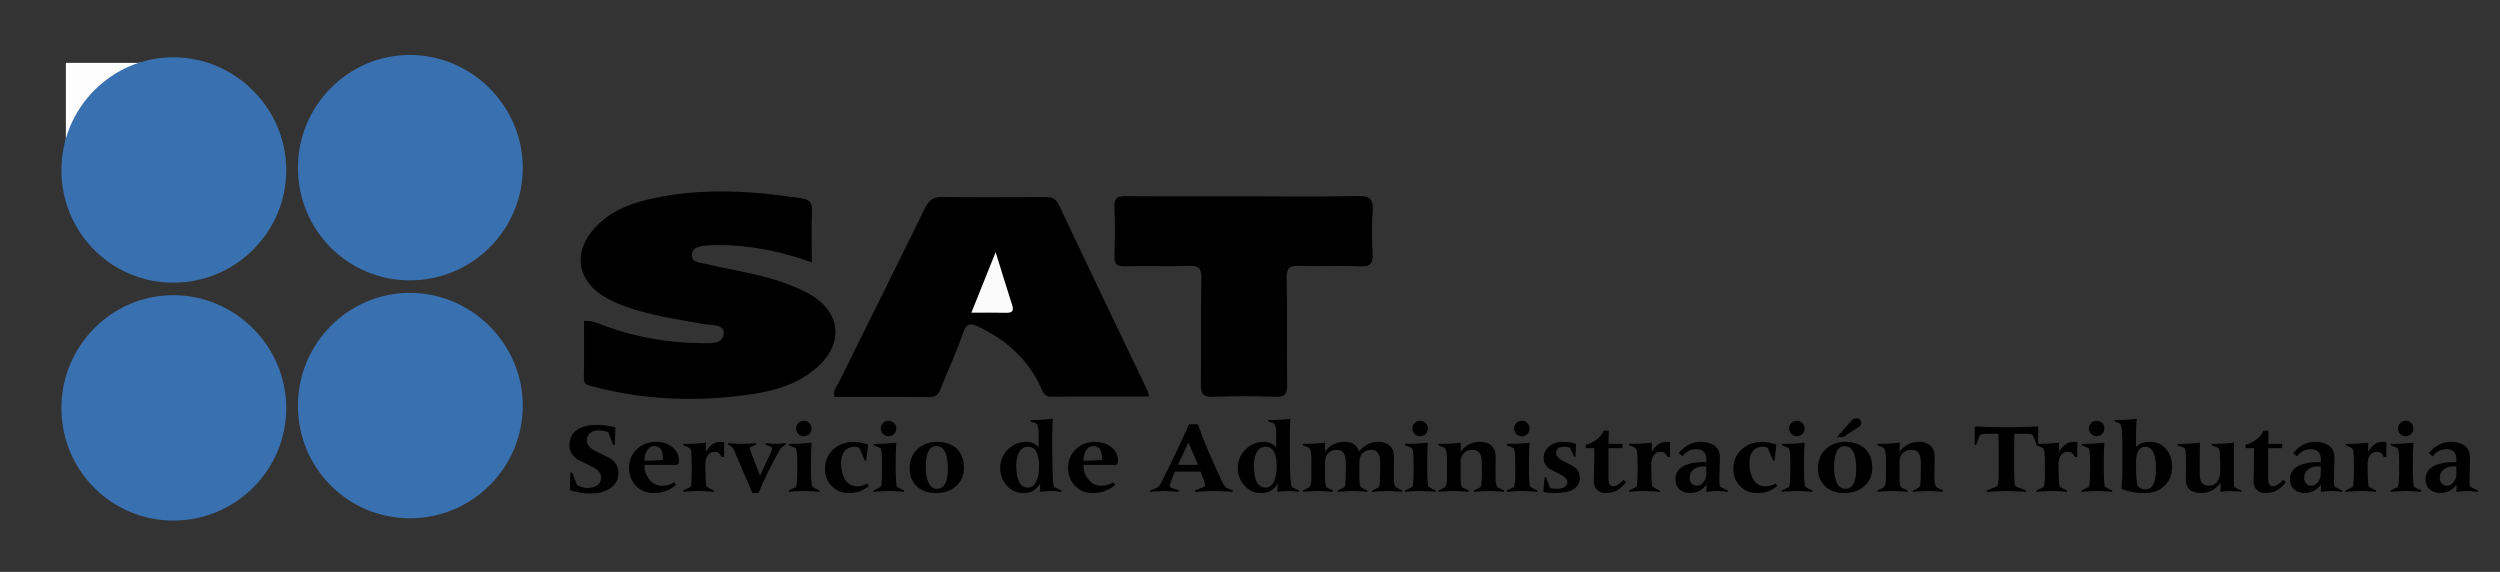 <?xml version="1.0" encoding="iso-8859-1"?>
<!-- Generator: Adobe Illustrator 16.0.3, SVG Export Plug-In . SVG Version: 6.00 Build 0)  -->
<!DOCTYPE svg PUBLIC "-//W3C//DTD SVG 1.1//EN" "http://www.w3.org/Graphics/SVG/1.1/DTD/svg11.dtd">
<svg version="1.1" id="Capa_1" xmlns="http://www.w3.org/2000/svg" xmlns:xlink="http://www.w3.org/1999/xlink" x="0px" y="0px"
	 width="835px" height="191px" viewBox="0 0 835 191" style="enable-background:new 0 0 835 191;" xml:space="preserve">
<rect x="0" y="0" width="835" height="191" fill="#333333" stroke="none"/>
<g>
	<g>
		<path style="fill-rule:evenodd;clip-rule:evenodd;fill:#FDFDFE;" d="M51,21c-3.466,1.445-7.085,2.607-10.367,4.391
			c-8.072,4.388-13.642,11.023-16.773,19.712C23.38,46.435,23.562,48.16,22,49c0-9.333,0-18.667,0-28C31.667,21,41.333,21,51,21z"/>
		<path style="fill-rule:evenodd;clip-rule:evenodd;" d="M271.13,87.632c-10.623-3.838-20.866-5.799-31.458-5.764
			c-1,0.004-2.008-0.042-2.997,0.073c-2.295,0.265-5.34,0.292-5.59,3.042c-0.251,2.757,2.823,2.715,4.837,3.201
			c8.244,1.994,16.699,3.121,24.755,5.867c3.135,1.068,6.271,2.282,9.172,3.862c11.322,6.168,12.309,17.192,2.305,25.442
			c-6.113,5.041-13.541,7.2-21.133,8.317c-17.801,2.619-35.514,2.065-53.008-2.591c-1.735-0.462-3.063-0.544-3.006-2.922
			c0.153-6.299,0.052-12.604,0.052-18.925c2.973-0.308,5.19,0.98,7.509,1.815c10.123,3.647,20.599,5.444,31.316,5.546
			c2.921,0.027,7.615,0.617,7.855-3.214c0.206-3.273-4.427-2.706-6.985-3.178c-8.51-1.567-17.094-2.755-25.303-5.63
			c-2.191-0.768-4.354-1.688-6.4-2.779c-10.662-5.686-12.138-15.996-3.492-24.614c5.28-5.261,12.067-7.579,19.137-9.058
			c16.394-3.43,32.803-2.379,49.195,0.151c2.258,0.349,3.423,1.224,3.312,3.884C270.965,75.803,271.13,81.462,271.13,87.632z"/>
		<path style="fill-rule:evenodd;clip-rule:evenodd;" d="M383.772,132.453c-11.006,0-21.795-0.065-32.582,0.049
			c-2.546,0.027-2.882-1.741-3.645-3.36c-4.384-9.307-11.574-15.675-20.766-20.036c-2.544-1.207-3.898-1.322-5.019,1.883
			c-2.192,6.271-4.975,12.336-7.438,18.516c-0.715,1.793-1.352,3.162-3.776,3.134c-10.638-0.123-21.279-0.053-31.872-0.053
			c-0.498-2.125,0.68-3.252,1.297-4.502c9.658-19.54,19.427-39.025,28.982-58.615c1.379-2.828,2.974-3.748,6.055-3.696
			c11.329,0.189,22.663,0.116,33.995,0.039c2.188-0.015,3.601,0.394,4.661,2.639c9.806,20.753,19.748,41.441,29.638,62.154
			C383.504,131.02,383.541,131.514,383.772,132.453z"/>
		<path style="fill-rule:evenodd;clip-rule:evenodd;" d="M415.45,65.566c12.659,0,25.324,0.208,37.976-0.115
			c4.341-0.11,5.366,1.271,5.057,5.299c-0.357,4.637-0.268,9.332-0.018,13.982c0.172,3.187-0.648,4.37-4.081,4.225
			c-6.817-0.289-13.661,0.08-20.482-0.158c-3.199-0.112-4.213,0.714-4.152,4.059c0.217,11.823-0.027,23.654,0.158,35.478
			c0.052,3.248-0.761,4.34-4.146,4.202c-6.818-0.275-13.662-0.259-20.482-0.003c-3.307,0.124-4.246-0.845-4.189-4.165
			c0.201-11.823-0.044-23.654,0.16-35.478c0.057-3.281-0.849-4.211-4.112-4.097c-7.154,0.25-14.325-0.021-21.484,0.13
			c-2.569,0.054-3.526-0.645-3.433-3.342c0.192-5.49,0.215-10.998-0.005-16.486c-0.119-2.974,1.03-3.607,3.757-3.583
			C389.131,65.631,402.291,65.566,415.45,65.566z"/>
		<path style="fill-rule:evenodd;clip-rule:evenodd;fill:#2D6BAD;" d="M171.947,143.982c-1.258-1.205-1.196-2.555-0.243-4.676
			c0.175,1.742,0.283,2.818,0.392,3.896C172.223,143.496,172.174,143.756,171.947,143.982z"/>
		<path style="fill-rule:evenodd;clip-rule:evenodd;fill:#2B6BAC;" d="M172.093,128.806c-0.112,1.072-0.224,2.146-0.404,3.864
			c-0.934-2.101-1.001-3.449,0.26-4.649C172.172,128.25,172.22,128.512,172.093,128.806z"/>
		<path style="fill-rule:evenodd;clip-rule:evenodd;fill:#FBFBFB;" d="M324.433,104.442c2.719-6.779,5.219-13.016,8.108-20.222
			c2.028,6.508,3.732,12.101,5.524,17.664c0.667,2.07-0.077,2.64-2.08,2.585C332.364,104.372,328.738,104.442,324.433,104.442z"/>
	</g>
	<path style="fill:#3970AF;" d="M99.511,56.071c-0.015-20.77,16.762-37.704,37.364-37.716c20.575-0.012,37.604,16.905,37.734,37.484
		c0.132,20.786-16.842,37.814-37.688,37.805C116.181,93.636,99.525,76.908,99.511,56.071z"/>
	<path style="fill:#3970AF;" d="M99.511,135.535c-0.015-20.77,16.762-37.705,37.364-37.717
		c20.575-0.012,37.604,16.905,37.734,37.484c0.132,20.787-16.842,37.814-37.688,37.805C116.181,173.1,99.525,156.371,99.511,135.535
		z"/>
	<path style="fill:#3970AF;" d="M20.511,56.84c-0.015-20.77,16.762-37.704,37.364-37.716c20.575-0.012,37.604,16.905,37.734,37.484
		c0.132,20.786-16.842,37.814-37.688,37.805C37.181,94.404,20.525,77.676,20.511,56.84z"/>
	<path style="fill:#3970AF;" d="M20.511,136.304c-0.015-20.77,16.762-37.705,37.364-37.717
		c20.575-0.012,37.604,16.905,37.734,37.484c0.132,20.787-16.842,37.814-37.688,37.805C37.181,173.868,20.525,157.14,20.511,136.304
		z"/>
</g>
<g>
	<path d="M205.546,142.75l-0.204,5.848h-0.578l-1.462-3.978c-0.068-0.204-0.442-0.402-1.122-0.595
		c-0.68-0.192-1.406-0.289-2.176-0.289c-1.134,0-2.063,0.271-2.788,0.815c-0.816,0.59-1.224,1.429-1.224,2.517
		c0,1.405,0.918,2.572,2.754,3.502c1.677,0.839,3.366,1.678,5.066,2.516c1.836,1.202,2.754,2.822,2.754,4.862
		c0,2.38-1.077,4.193-3.23,5.439c-1.632,0.952-3.468,1.429-5.508,1.429c-3.015,0-5.508-0.374-7.48-1.122l0.204-5.883h0.578
		l1.428,3.877c0.113,0.34,0.612,0.646,1.496,0.918c0.771,0.249,1.451,0.374,2.04,0.374c1.36,0,2.459-0.283,3.298-0.851
		c0.929-0.634,1.394-1.519,1.394-2.652c0-1.359-0.918-2.516-2.754-3.468c-1.677-0.838-3.366-1.677-5.066-2.516
		c-1.836-1.201-2.754-2.754-2.754-4.658c0-4.624,3.207-6.936,9.622-6.936C201.33,141.9,203.234,142.184,205.546,142.75z"/>
	<path d="M225.198,161.076l0.578,0.918c-2.108,1.791-4.59,2.686-7.446,2.686c-2.403,0-4.375-0.804-5.916-2.414
		c-1.542-1.608-2.312-3.615-2.312-6.018c0-2.516,0.867-4.59,2.601-6.222c1.734-1.633,3.871-2.448,6.409-2.448
		c2.063,0,3.819,0.544,5.27,1.632c1.609,1.202,2.414,2.811,2.414,4.828c0,0.68-0.25,1.088-0.748,1.224
		c-0.091,0.023-0.669,0.034-1.734,0.034h-9.044v0.612c0,1.45,0.51,2.822,1.53,4.114c1.178,1.474,2.618,2.21,4.318,2.21
		C222.682,162.232,224.042,161.847,225.198,161.076z M218.534,149.006c-1.065,0-1.904,0.533-2.516,1.598
		c-0.499,0.885-0.748,1.904-0.748,3.061v0.204h1.428c0.793,0,1.7-0.034,2.72-0.103c1.224-0.09,1.892-0.136,2.006-0.136v-0.544
		C221.424,150.366,220.46,149.006,218.534,149.006z"/>
	<path d="M241.858,147.714v4.896h-0.884c-0.408-1.134-1.156-1.7-2.244-1.7c-0.975,0-1.74,0.368-2.295,1.104
		c-0.556,0.737-0.833,1.763-0.833,3.077c0,4.76,0.158,7.254,0.476,7.48c0.68,0.476,1.462,0.884,2.346,1.224v0.477
		c-2.086-0.183-3.831-0.272-5.236-0.272c-1.224,0-2.878,0.09-4.964,0.272v-0.477l2.278-1.088c0.362-0.182,0.544-1.927,0.544-5.236
		c0-3.604-0.057-5.813-0.17-6.63c-0.113-0.725-0.408-1.189-0.884-1.394l-1.768-0.714v-0.477c2.629,0,4.726-0.09,6.29-0.271
		c0.771-0.091,1.201-0.137,1.292-0.137l-0.068,2.958h0.068c1.337-2.152,2.901-3.229,4.692-3.229
		C241.11,147.578,241.563,147.624,241.858,147.714z"/>
	<path d="M255.695,148.462v-0.476c1.677,0.182,2.935,0.271,3.774,0.271c0.68,0,1.7-0.09,3.06-0.271v0.476l-0.782,0.477
		c-0.59,0.362-1.043,0.827-1.36,1.394c-3.015,5.327-5.361,10.109-7.038,14.348h-2.04c-0.204-0.521-2.233-5.247-6.086-14.178
		c-0.295-0.68-0.624-1.133-0.986-1.36l-1.054-0.68v-0.476c2.176,0.182,3.819,0.271,4.93,0.271c0.997,0,2.493-0.09,4.488-0.271v0.476
		l-1.7,0.714c-0.318,0.136-0.476,0.329-0.476,0.578c0,0.227,0.09,0.567,0.272,1.021l3.162,8.058l3.366-7.174
		c0.453-0.975,0.68-1.575,0.68-1.802c0-0.295-0.215-0.533-0.646-0.715L255.695,148.462z"/>
	<path d="M263.48,148.734v-0.477c2.629,0,4.726-0.09,6.29-0.271c0.771-0.091,1.201-0.137,1.292-0.137
		c-0.136,2.04-0.204,4.432-0.204,7.175c0,4.806,0.158,7.321,0.476,7.548c0.68,0.476,1.462,0.884,2.346,1.224v0.477
		c-2.086-0.183-3.831-0.272-5.236-0.272c-1.224,0-2.878,0.09-4.964,0.272v-0.477l2.278-1.088c0.362-0.182,0.544-1.927,0.544-5.236
		c0-2.833,0-4.182,0-4.046c-0.068-2.402-0.272-3.672-0.612-3.808L263.48,148.734z M265.895,143.124c0-0.726,0.255-1.337,0.765-1.836
		c0.51-0.498,1.116-0.748,1.819-0.748c0.725,0,1.337,0.25,1.836,0.748c0.499,0.499,0.748,1.11,0.748,1.836
		c0,0.703-0.25,1.309-0.748,1.819c-0.499,0.51-1.111,0.765-1.836,0.765c-0.703,0-1.309-0.255-1.819-0.765
		C266.149,144.433,265.895,143.827,265.895,143.124z"/>
	<path d="M289.932,148.462l-0.612,5.372h-0.476l-1.7-3.978c-0.182-0.431-0.748-0.646-1.7-0.646c-1.496,0-2.641,0.521-3.434,1.564
		c-0.726,0.93-1.088,2.164-1.088,3.706c0,2.131,0.374,3.898,1.122,5.304c0.929,1.768,2.38,2.651,4.352,2.651
		c0.929,0,2.028-0.306,3.298-0.918l0.51,0.851c-1.247,0.884-2.278,1.474-3.094,1.768c-0.975,0.362-2.21,0.544-3.706,0.544
		c-2.222,0-4.086-0.77-5.593-2.312c-1.508-1.541-2.261-3.435-2.261-5.678c0-2.721,0.952-4.941,2.856-6.664
		c1.836-1.633,4.136-2.448,6.902-2.448C286.396,147.578,287.938,147.873,289.932,148.462z"/>
	<path d="M291.768,148.734v-0.477c2.629,0,4.726-0.09,6.29-0.271c0.771-0.091,1.201-0.137,1.292-0.137
		c-0.136,2.04-0.204,4.432-0.204,7.175c0,4.806,0.158,7.321,0.476,7.548c0.68,0.476,1.462,0.884,2.346,1.224v0.477
		c-2.086-0.183-3.831-0.272-5.236-0.272c-1.224,0-2.878,0.09-4.964,0.272v-0.477l2.278-1.088c0.362-0.182,0.544-1.927,0.544-5.236
		c0-2.833,0-4.182,0-4.046c-0.068-2.402-0.272-3.672-0.612-3.808L291.768,148.734z M294.182,143.124
		c0-0.726,0.255-1.337,0.765-1.836c0.51-0.498,1.116-0.748,1.819-0.748c0.725,0,1.337,0.25,1.836,0.748
		c0.499,0.499,0.748,1.11,0.748,1.836c0,0.703-0.25,1.309-0.748,1.819c-0.499,0.51-1.111,0.765-1.836,0.765
		c-0.703,0-1.309-0.255-1.819-0.765C294.437,144.433,294.182,143.827,294.182,143.124z"/>
	<path d="M313.018,147.578c2.72,0,4.884,0.748,6.494,2.244c1.632,1.563,2.448,3.706,2.448,6.426c0,2.539-0.907,4.602-2.72,6.188
		c-1.746,1.496-3.922,2.244-6.528,2.244c-2.675,0-4.806-0.714-6.392-2.142c-1.655-1.496-2.482-3.559-2.482-6.188
		c0-2.629,0.872-4.748,2.618-6.357C308.201,148.383,310.388,147.578,313.018,147.578z M312.712,149.006
		c-2.335,0-3.502,2.357-3.502,7.072c0,1.723,0.215,3.208,0.646,4.454c0.634,1.813,1.654,2.72,3.06,2.72
		c2.448,0,3.672-2.232,3.672-6.698C316.588,151.522,315.296,149.006,312.712,149.006z"/>
	<path d="M351.438,145.64v2.992c0,5.463,0.102,9.565,0.306,12.309c0.09,1.088,0.283,1.699,0.578,1.836l2.176,1.02v0.477
		c-1.496-0.183-2.664-0.272-3.502-0.272c-0.68,0-1.904,0.09-3.672,0.272l0.102-2.721h-0.068c-1.179,2.086-3.038,3.128-5.576,3.128
		c-2.199,0-4.046-0.85-5.542-2.55c-1.451-1.632-2.176-3.559-2.176-5.78c0-2.425,0.85-4.493,2.55-6.205
		c1.7-1.711,3.774-2.566,6.222-2.566c1.632,0,2.98,0.612,4.046,1.836v-1.904c0-2.47,0.011-3.569,0.034-3.298
		c-0.091-1.7-0.42-2.652-0.986-2.855l-1.7-0.612v-0.477h0.952c1.156,0,2.29-0.033,3.4-0.102c0.77-0.045,1.518-0.113,2.244-0.204
		c0.612-0.068,0.896-0.102,0.85-0.102C351.517,140.812,351.438,142.739,351.438,145.64z M347.051,155.84
		c0-4.42-1.213-6.63-3.638-6.63c-1.474,0-2.55,0.737-3.23,2.21c-0.499,1.088-0.748,2.471-0.748,4.148
		c0,4.851,1.303,7.275,3.91,7.275c1.405,0,2.425-0.872,3.06-2.618C346.835,159.024,347.051,157.563,347.051,155.84z"/>
	<path d="M371.837,161.076l0.578,0.918c-2.108,1.791-4.59,2.686-7.446,2.686c-2.403,0-4.375-0.804-5.916-2.414
		c-1.542-1.608-2.312-3.615-2.312-6.018c0-2.516,0.867-4.59,2.601-6.222c1.734-1.633,3.871-2.448,6.409-2.448
		c2.063,0,3.819,0.544,5.27,1.632c1.609,1.202,2.414,2.811,2.414,4.828c0,0.68-0.25,1.088-0.748,1.224
		c-0.091,0.023-0.669,0.034-1.734,0.034h-9.044v0.612c0,1.45,0.51,2.822,1.53,4.114c1.178,1.474,2.618,2.21,4.318,2.21
		C369.321,162.232,370.681,161.847,371.837,161.076z M365.173,149.006c-1.065,0-1.904,0.533-2.516,1.598
		c-0.499,0.885-0.748,1.904-0.748,3.061v0.204h1.428c0.793,0,1.7-0.034,2.72-0.103c1.224-0.09,1.892-0.136,2.006-0.136v-0.544
		C368.063,150.366,367.099,149.006,365.173,149.006z"/>
	<path d="M411.719,163.796v0.477c-2.811-0.183-4.93-0.272-6.357-0.272c-1.383,0-3.457,0.09-6.223,0.272v-0.477l2.822-1.122
		c0.385-0.158,0.578-0.317,0.578-0.476c0-0.249-0.17-0.861-0.51-1.836l-0.986-2.856h-8.636l-0.884,2.176
		c-0.59,1.451-0.885,2.335-0.885,2.652c0,0.25,0.249,0.465,0.748,0.646l2.313,0.815v0.477c-2.176-0.183-3.82-0.272-4.931-0.272
		c-0.997,0-2.539,0.09-4.624,0.272v-0.477l2.21-0.85c0.499-0.182,1.02-0.816,1.564-1.904c3.785-7.502,6.856-13.951,9.214-19.346
		h2.924c2.131,5.894,4.771,12.127,7.922,18.7c0.748,1.541,1.304,2.392,1.666,2.55L411.719,163.796z M400.159,155.262l-3.23-7.479
		l-3.502,7.479H400.159z"/>
	<path d="M430.793,145.64v2.992c0,5.463,0.102,9.565,0.306,12.309c0.091,1.088,0.283,1.699,0.578,1.836l2.176,1.02v0.477
		c-1.496-0.183-2.663-0.272-3.502-0.272c-0.68,0-1.904,0.09-3.672,0.272l0.103-2.721h-0.068c-1.179,2.086-3.038,3.128-5.576,3.128
		c-2.199,0-4.046-0.85-5.542-2.55c-1.451-1.632-2.176-3.559-2.176-5.78c0-2.425,0.85-4.493,2.55-6.205
		c1.7-1.711,3.774-2.566,6.222-2.566c1.633,0,2.98,0.612,4.046,1.836v-1.904c0-2.47,0.012-3.569,0.034-3.298
		c-0.091-1.7-0.419-2.652-0.985-2.855l-1.7-0.612v-0.477h0.952c1.155,0,2.289-0.033,3.399-0.102
		c0.771-0.045,1.519-0.113,2.244-0.204c0.612-0.068,0.896-0.102,0.851-0.102C430.872,140.812,430.793,142.739,430.793,145.64z
		 M426.407,155.84c0-4.42-1.213-6.63-3.639-6.63c-1.474,0-2.55,0.737-3.229,2.21c-0.499,1.088-0.748,2.471-0.748,4.148
		c0,4.851,1.303,7.275,3.91,7.275c1.404,0,2.425-0.872,3.06-2.618C426.191,159.024,426.407,157.563,426.407,155.84z"/>
	<path d="M435.179,164.272v-0.477l1.802-0.85c0.566-0.272,0.906-1.11,1.021-2.517c0-0.067,0-1.054,0-2.958
		c0-3.195,0.011-4.624,0.033-4.283c-0.091-2.244-0.386-3.469-0.884-3.673l-1.972-0.781v-0.477c2.538,0,4.59-0.09,6.153-0.271
		c0.771-0.091,1.201-0.137,1.292-0.137l-0.067,2.958h0.067c0.703-1.02,1.633-1.813,2.788-2.38c1.156-0.566,2.357-0.85,3.604-0.85
		c1.27,0,2.295,0.238,3.077,0.714s1.399,1.314,1.853,2.516c1.745-2.176,3.876-3.252,6.393-3.229c1.632,0,2.912,0.425,3.842,1.274
		c0.929,0.851,1.394,2.058,1.394,3.621c0,0.635,0,1.383,0,2.244c-0.022,0.884-0.034,1.485-0.034,1.802c0,2.607-0.011,3.74-0.033,3.4
		c0.09,1.723,0.419,2.72,0.985,2.992l1.87,0.884v0.477c-2.086-0.183-3.74-0.272-4.964-0.272c-1.11,0-2.8,0.09-5.066,0.272v-0.477
		l1.599-0.748c0.476-0.227,0.748-0.51,0.815-0.85c0.159-0.906,0.238-2.471,0.238-4.692v-3.06c0-2.811-0.997-4.216-2.992-4.216
		c-1.134,0-2.073,0.356-2.821,1.07s-1.122,1.695-1.122,2.941v3.264c0,1.882,0,2.834,0,2.856c0.067,1.474,0.283,2.301,0.646,2.481
		l2.006,0.952v0.477c-2.267-0.183-3.955-0.272-5.065-0.272c-0.93,0-2.528,0.09-4.794,0.272v-0.477l1.598-0.748
		c0.476-0.227,0.748-0.51,0.816-0.85c0.158-0.906,0.237-2.471,0.237-4.692v-3.06c0-2.811-0.997-4.216-2.991-4.216
		c-1.134,0-2.074,0.356-2.822,1.07s-1.122,1.695-1.122,2.941v3.264c0,1.882,0,2.834,0,2.856c0.067,1.474,0.283,2.301,0.646,2.481
		l2.007,0.952v0.477c-2.268-0.183-3.956-0.272-5.066-0.272C438.919,164,437.264,164.09,435.179,164.272z"/>
	<path d="M469.314,148.734v-0.477c2.629,0,4.726-0.09,6.29-0.271c0.771-0.091,1.201-0.137,1.292-0.137
		c-0.136,2.04-0.204,4.432-0.204,7.175c0,4.806,0.158,7.321,0.477,7.548c0.68,0.476,1.462,0.884,2.346,1.224v0.477
		c-2.086-0.183-3.831-0.272-5.236-0.272c-1.224,0-2.879,0.09-4.964,0.272v-0.477l2.278-1.088c0.362-0.182,0.544-1.927,0.544-5.236
		c0-2.833,0-4.182,0-4.046c-0.068-2.402-0.272-3.672-0.612-3.808L469.314,148.734z M471.729,143.124
		c0-0.726,0.255-1.337,0.765-1.836c0.511-0.498,1.116-0.748,1.819-0.748c0.726,0,1.337,0.25,1.836,0.748
		c0.498,0.499,0.748,1.11,0.748,1.836c0,0.703-0.25,1.309-0.748,1.819c-0.499,0.51-1.11,0.765-1.836,0.765
		c-0.703,0-1.309-0.255-1.819-0.765C471.983,144.433,471.729,143.827,471.729,143.124z"/>
	<path d="M480.467,164.272v-0.477l1.802-0.85c0.566-0.272,0.906-1.11,1.021-2.517c0-0.067,0-1.054,0-2.958
		c0-3.195,0.011-4.624,0.033-4.283c-0.091-2.244-0.386-3.469-0.884-3.673l-1.972-0.781v-0.477c2.538,0,4.59-0.09,6.153-0.271
		c0.771-0.091,1.201-0.137,1.292-0.137l-0.067,2.958h0.067c0.703-1.02,1.633-1.813,2.788-2.38c1.156-0.566,2.357-0.85,3.604-0.85
		c1.632,0,2.912,0.42,3.842,1.258c0.93,0.839,1.395,2.052,1.395,3.638c0,0.635,0,1.383,0,2.244
		c-0.023,0.884-0.034,1.485-0.034,1.802c0,2.607-0.012,3.74-0.034,3.4c0.09,1.723,0.419,2.72,0.986,2.992l1.869,0.884v0.477
		c-2.085-0.183-3.739-0.272-4.964-0.272c-1.11,0-2.8,0.09-5.065,0.272v-0.477l1.598-0.748c0.477-0.227,0.748-0.51,0.816-0.85
		c0.158-0.906,0.237-2.471,0.237-4.692v-3.06c0-2.811-1.054-4.216-3.161-4.216c-1.134,0-2.074,0.356-2.822,1.07
		s-1.122,1.695-1.122,2.941v3.264c0,1.882,0,2.834,0,2.856c0.067,1.474,0.283,2.301,0.646,2.481l2.007,0.952v0.477
		c-2.268-0.183-3.956-0.272-5.066-0.272C484.207,164,482.552,164.09,480.467,164.272z"/>
	<path d="M503.28,148.734v-0.477c2.629,0,4.726-0.09,6.29-0.271c0.771-0.091,1.201-0.137,1.292-0.137
		c-0.136,2.04-0.204,4.432-0.204,7.175c0,4.806,0.158,7.321,0.477,7.548c0.68,0.476,1.462,0.884,2.346,1.224v0.477
		c-2.086-0.183-3.831-0.272-5.236-0.272c-1.224,0-2.879,0.09-4.964,0.272v-0.477l2.278-1.088c0.362-0.182,0.544-1.927,0.544-5.236
		c0-2.833,0-4.182,0-4.046c-0.068-2.402-0.272-3.672-0.612-3.808L503.28,148.734z M505.694,143.124c0-0.726,0.255-1.337,0.765-1.836
		c0.511-0.498,1.116-0.748,1.819-0.748c0.726,0,1.337,0.25,1.836,0.748c0.498,0.499,0.748,1.11,0.748,1.836
		c0,0.703-0.25,1.309-0.748,1.819c-0.499,0.51-1.11,0.765-1.836,0.765c-0.703,0-1.309-0.255-1.819-0.765
		C505.949,144.433,505.694,143.827,505.694,143.124z"/>
	<path d="M515.485,164.272l0.408-4.896h0.476l1.326,3.468c0.158,0.272,0.986,0.408,2.482,0.408c0.861,0,1.586-0.158,2.176-0.476
		c0.771-0.386,1.156-0.975,1.156-1.769c0-0.861-0.681-1.654-2.04-2.38c-1.27-0.657-2.55-1.314-3.843-1.972
		c-1.359-0.952-2.039-2.153-2.039-3.604c0-1.541,0.589-2.839,1.768-3.893s2.708-1.581,4.59-1.581c1.745,0,3.241,0.227,4.488,0.68
		l-0.204,4.284h-0.476l-1.326-2.822c-0.159-0.34-0.816-0.51-1.973-0.51c-1.813,0-2.72,0.714-2.72,2.142
		c0,0.907,0.691,1.724,2.074,2.448c1.269,0.681,2.538,1.349,3.808,2.006c1.383,0.976,2.063,2.233,2.04,3.774
		c-0.046,3.4-2.845,5.1-8.397,5.1C517.786,164.68,516.527,164.544,515.485,164.272z"/>
	<path d="M529.663,149.686v-1.224h0.034c0.702,0,1.677-0.408,2.924-1.224c1.541-0.975,2.55-2.108,3.026-3.4h1.666
		c0,0.34-0.012,0.884-0.034,1.632c-0.023,0.748-0.034,1.349-0.034,1.803v0.985h4.658v1.428h-4.658v10.166
		c0,1.724,0.51,2.584,1.53,2.584c0.929,0,2.085-0.725,3.468-2.176l0.918,0.816c-1.11,1.292-2.12,2.198-3.026,2.72
		c-1.088,0.589-2.414,0.884-3.978,0.884c-1.134,0-2.057-0.362-2.771-1.088c-0.714-0.725-1.07-1.654-1.07-2.788
		c0-0.544,0.028-1.643,0.085-3.298c0.056-1.654,0.085-3.015,0.085-4.08v-3.74H529.663z"/>
	<path d="M557.78,147.714v4.896h-0.884c-0.408-1.134-1.156-1.7-2.244-1.7c-0.975,0-1.739,0.368-2.295,1.104
		c-0.556,0.737-0.833,1.763-0.833,3.077c0,4.76,0.158,7.254,0.477,7.48c0.68,0.476,1.462,0.884,2.346,1.224v0.477
		c-2.086-0.183-3.831-0.272-5.236-0.272c-1.224,0-2.879,0.09-4.964,0.272v-0.477l2.278-1.088c0.362-0.182,0.544-1.927,0.544-5.236
		c0-3.604-0.057-5.813-0.17-6.63c-0.114-0.725-0.408-1.189-0.885-1.394l-1.768-0.714v-0.477c2.629,0,4.726-0.09,6.29-0.271
		c0.771-0.091,1.201-0.137,1.292-0.137l-0.068,2.958h0.068c1.337-2.152,2.901-3.229,4.692-3.229
		C557.032,147.578,557.485,147.624,557.78,147.714z"/>
	<path d="M561.962,152.406l-1.292-1.088c2.086-2.493,4.533-3.74,7.345-3.74c1.836,0,3.32,0.386,4.453,1.156
		c1.314,0.906,1.973,2.232,1.973,3.978c0,1.111-0.029,2.511-0.085,4.199c-0.057,1.688-0.085,2.669-0.085,2.94
		c0,1.202,0.034,1.955,0.102,2.262c0.068,0.306,0.249,0.526,0.544,0.663l2.108,1.02v0.477c-1.496-0.183-2.618-0.272-3.366-0.272
		c-0.839,0-2.097,0.09-3.774,0.272l0.103-2.347h-0.068c-1.405,1.836-3.229,2.754-5.474,2.754c-1.383,0-2.539-0.413-3.468-1.24
		c-0.93-0.827-1.395-1.955-1.395-3.384c0-2.13,1.088-3.683,3.265-4.657c1.586-0.703,3.638-1.055,6.153-1.055h0.884v-1.292
		c0-0.974-0.306-1.722-0.918-2.244c-0.611-0.521-1.428-0.781-2.447-0.781C564.704,150.026,563.187,150.819,561.962,152.406z
		 M569.884,155.772h-0.747c-1.36,0-2.46,0.294-3.299,0.884c-0.997,0.702-1.496,1.723-1.496,3.06c0,0.703,0.222,1.298,0.663,1.785
		c0.442,0.487,1.015,0.731,1.718,0.731c0.951,0,1.745-0.465,2.38-1.395c0.521-0.771,0.781-1.53,0.781-2.278V155.772z"/>
	<path d="M593.311,148.462l-0.612,5.372h-0.476l-1.7-3.978c-0.182-0.431-0.748-0.646-1.7-0.646c-1.496,0-2.641,0.521-3.434,1.564
		c-0.726,0.93-1.088,2.164-1.088,3.706c0,2.131,0.374,3.898,1.122,5.304c0.929,1.768,2.38,2.651,4.352,2.651
		c0.93,0,2.028-0.306,3.298-0.918l0.511,0.851c-1.247,0.884-2.278,1.474-3.095,1.768c-0.975,0.362-2.21,0.544-3.706,0.544
		c-2.222,0-4.086-0.77-5.593-2.312c-1.508-1.541-2.261-3.435-2.261-5.678c0-2.721,0.952-4.941,2.855-6.664
		c1.836-1.633,4.137-2.448,6.902-2.448C589.774,147.578,591.315,147.873,593.311,148.462z"/>
	<path d="M595.146,148.734v-0.477c2.629,0,4.726-0.09,6.29-0.271c0.771-0.091,1.201-0.137,1.292-0.137
		c-0.136,2.04-0.204,4.432-0.204,7.175c0,4.806,0.158,7.321,0.477,7.548c0.68,0.476,1.462,0.884,2.346,1.224v0.477
		c-2.086-0.183-3.831-0.272-5.236-0.272c-1.224,0-2.879,0.09-4.964,0.272v-0.477l2.278-1.088c0.362-0.182,0.544-1.927,0.544-5.236
		c0-2.833,0-4.182,0-4.046c-0.068-2.402-0.272-3.672-0.612-3.808L595.146,148.734z M597.561,143.124
		c0-0.726,0.255-1.337,0.765-1.836c0.511-0.498,1.116-0.748,1.819-0.748c0.726,0,1.337,0.25,1.836,0.748
		c0.498,0.499,0.748,1.11,0.748,1.836c0,0.703-0.25,1.309-0.748,1.819c-0.499,0.51-1.11,0.765-1.836,0.765
		c-0.703,0-1.309-0.255-1.819-0.765C597.815,144.433,597.561,143.827,597.561,143.124z"/>
	<path d="M616.396,147.578c2.72,0,4.885,0.748,6.494,2.244c1.632,1.563,2.448,3.706,2.448,6.426c0,2.539-0.907,4.602-2.721,6.188
		c-1.745,1.496-3.921,2.244-6.527,2.244c-2.675,0-4.806-0.714-6.393-2.142c-1.654-1.496-2.481-3.559-2.481-6.188
		c0-2.629,0.872-4.748,2.618-6.357C611.579,148.383,613.766,147.578,616.396,147.578z M616.09,149.006
		c-2.335,0-3.502,2.357-3.502,7.072c0,1.723,0.215,3.208,0.646,4.454c0.635,1.813,1.654,2.72,3.061,2.72
		c2.447,0,3.672-2.232,3.672-6.698C619.966,151.522,618.674,149.006,616.09,149.006z M613.573,145.98l4.08-4.658
		c0.544-0.612,0.906-0.997,1.088-1.156c0.431-0.317,0.918-0.476,1.463-0.476c0.407,0,0.753,0.158,1.036,0.476
		s0.426,0.703,0.426,1.156c0,0.476-0.284,0.896-0.851,1.258l-5.168,3.4H613.573z"/>
	<path d="M627.071,164.272v-0.477l1.802-0.85c0.566-0.272,0.906-1.11,1.021-2.517c0-0.067,0-1.054,0-2.958
		c0-3.195,0.011-4.624,0.033-4.283c-0.091-2.244-0.386-3.469-0.884-3.673l-1.972-0.781v-0.477c2.538,0,4.59-0.09,6.153-0.271
		c0.771-0.091,1.201-0.137,1.292-0.137l-0.067,2.958h0.067c0.703-1.02,1.633-1.813,2.788-2.38c1.156-0.566,2.357-0.85,3.604-0.85
		c1.632,0,2.912,0.42,3.842,1.258c0.93,0.839,1.395,2.052,1.395,3.638c0,0.635,0,1.383,0,2.244
		c-0.023,0.884-0.034,1.485-0.034,1.802c0,2.607-0.012,3.74-0.034,3.4c0.09,1.723,0.419,2.72,0.986,2.992l1.869,0.884v0.477
		c-2.085-0.183-3.739-0.272-4.964-0.272c-1.11,0-2.8,0.09-5.065,0.272v-0.477l1.598-0.748c0.477-0.227,0.748-0.51,0.816-0.85
		c0.158-0.906,0.237-2.471,0.237-4.692v-3.06c0-2.811-1.054-4.216-3.161-4.216c-1.134,0-2.074,0.356-2.822,1.07
		s-1.122,1.695-1.122,2.941v3.264c0,1.882,0,2.834,0,2.856c0.067,1.474,0.283,2.301,0.646,2.481l2.007,0.952v0.477
		c-2.268-0.183-3.956-0.272-5.066-0.272C630.812,164,629.156,164.09,627.071,164.272z"/>
	<path d="M663.621,164.272v-0.477l2.788-1.088c0.589-0.227,0.918-0.623,0.985-1.19c0.113-0.884,0.171-2.231,0.171-4.046v-8.228
		c0-0.498-0.018-1.229-0.052-2.193c-0.034-0.963-0.051-1.683-0.051-2.159h-2.754c-1.587,0-2.545,0.046-2.873,0.137
		c-0.329,0.091-0.595,0.407-0.799,0.952l-1.021,2.651h-0.476v-6.188c4.216,0.182,7.752,0.271,10.608,0.271
		c2.356,0,5.893-0.09,10.607-0.271v6.188h-0.476l-1.021-2.651c-0.204-0.545-0.471-0.861-0.799-0.952
		c-0.329-0.091-1.287-0.137-2.873-0.137h-2.754c-0.068,2.856-0.102,4.308-0.102,4.353v7.208c0,3.514,0.124,5.439,0.374,5.78
		c0.112,0.182,0.498,0.396,1.155,0.646l2.414,0.918v0.477c-3.264-0.183-5.439-0.272-6.527-0.272
		C669.061,164,666.885,164.09,663.621,164.272z"/>
	<path d="M693.813,147.714v4.896h-0.884c-0.408-1.134-1.156-1.7-2.244-1.7c-0.975,0-1.739,0.368-2.295,1.104
		c-0.556,0.737-0.833,1.763-0.833,3.077c0,4.76,0.158,7.254,0.477,7.48c0.68,0.476,1.462,0.884,2.346,1.224v0.477
		c-2.086-0.183-3.831-0.272-5.236-0.272c-1.224,0-2.879,0.09-4.964,0.272v-0.477l2.278-1.088c0.362-0.182,0.544-1.927,0.544-5.236
		c0-3.604-0.057-5.813-0.17-6.63c-0.114-0.725-0.408-1.189-0.885-1.394l-1.768-0.714v-0.477c2.629,0,4.726-0.09,6.29-0.271
		c0.771-0.091,1.201-0.137,1.292-0.137l-0.068,2.958h0.068c1.337-2.152,2.901-3.229,4.692-3.229
		C693.065,147.578,693.519,147.624,693.813,147.714z"/>
	<path d="M695.274,148.734v-0.477c2.629,0,4.726-0.09,6.29-0.271c0.771-0.091,1.201-0.137,1.292-0.137
		c-0.136,2.04-0.204,4.432-0.204,7.175c0,4.806,0.158,7.321,0.477,7.548c0.68,0.476,1.462,0.884,2.346,1.224v0.477
		c-2.086-0.183-3.831-0.272-5.236-0.272c-1.224,0-2.879,0.09-4.964,0.272v-0.477l2.278-1.088c0.362-0.182,0.544-1.927,0.544-5.236
		c0-2.833,0-4.182,0-4.046c-0.068-2.402-0.272-3.672-0.612-3.808L695.274,148.734z M697.688,143.124
		c0-0.726,0.255-1.337,0.765-1.836c0.511-0.498,1.116-0.748,1.819-0.748c0.726,0,1.337,0.25,1.836,0.748
		c0.498,0.499,0.748,1.11,0.748,1.836c0,0.703-0.25,1.309-0.748,1.819c-0.499,0.51-1.11,0.765-1.836,0.765
		c-0.703,0-1.309-0.255-1.819-0.765C697.943,144.433,697.688,143.827,697.688,143.124z"/>
	<path d="M706.291,140.744v-0.477h0.951c1.156,0,2.289-0.033,3.4-0.102c0.771-0.045,1.519-0.113,2.244-0.204
		c0.612-0.068,0.895-0.102,0.85-0.102c-0.204,0.906-0.306,2.89-0.306,5.949v3.435c1.178-1.11,2.686-1.666,4.521-1.666
		c2.267,0,4.086,0.765,5.457,2.295s2.058,3.519,2.058,5.967c0,2.675-0.851,4.817-2.55,6.426c-1.7,1.61-3.843,2.414-6.427,2.414
		c-3.195,0-5.848-0.487-7.956-1.462c0.227-1.949,0.341-3.966,0.341-6.052v-7.208c0-3.105-0.058-5.213-0.171-6.324
		c-0.158-1.359-0.476-2.13-0.951-2.312L706.291,140.744z M720.095,156.758c0-5.032-1.19-7.548-3.57-7.548
		c-2.063,0-3.094,1.768-3.094,5.304c0,3.627,0.136,6.12,0.408,7.48c0.566,0.975,1.462,1.462,2.686,1.462
		C718.904,163.456,720.095,161.224,720.095,156.758z"/>
	<path d="M746.104,151.726v9.656c0,0.884,0.238,1.428,0.715,1.632l1.802,0.782v0.477c-1.769-0.183-3.105-0.272-4.012-0.272
		c-0.681,0-1.678,0.09-2.992,0.272l0.102-2.925h-0.067c-1.724,2.222-3.865,3.332-6.427,3.332c-3.445,0-5.168-1.552-5.168-4.657
		c0-0.612,0.018-1.439,0.052-2.482c0.033-1.042,0.051-1.824,0.051-2.346c0-2.697-0.103-4.387-0.307-5.066
		c-0.091-0.317-0.306-0.544-0.646-0.68l-1.87-0.714v-0.477c2.538,0,4.59-0.09,6.154-0.271c0.771-0.091,1.201-0.137,1.292-0.137
		c-0.046,1.678-0.068,2.97-0.068,3.876v6.767c0,2.493,1.042,3.74,3.128,3.74c1.11,0,2.006-0.437,2.687-1.31
		c0.68-0.872,1.02-2.045,1.02-3.519v-2.21c0-2.697-0.102-4.387-0.306-5.066c-0.091-0.317-0.307-0.544-0.646-0.68l-1.87-0.714v-0.477
		c2.539,0,4.591-0.09,6.154-0.271c0.771-0.091,1.201-0.137,1.292-0.137C746.126,149.527,746.104,150.819,746.104,151.726z"/>
	<path d="M750.014,149.686v-1.224h0.034c0.702,0,1.677-0.408,2.924-1.224c1.541-0.975,2.55-2.108,3.026-3.4h1.666
		c0,0.34-0.012,0.884-0.034,1.632c-0.023,0.748-0.034,1.349-0.034,1.803v0.985h4.658v1.428h-4.658v10.166
		c0,1.724,0.51,2.584,1.53,2.584c0.929,0,2.085-0.725,3.468-2.176l0.918,0.816c-1.11,1.292-2.12,2.198-3.026,2.72
		c-1.088,0.589-2.414,0.884-3.978,0.884c-1.134,0-2.057-0.362-2.771-1.088c-0.714-0.725-1.07-1.654-1.07-2.788
		c0-0.544,0.028-1.643,0.085-3.298c0.056-1.654,0.085-3.015,0.085-4.08v-3.74H750.014z"/>
	<path d="M767.218,152.406l-1.292-1.088c2.086-2.493,4.533-3.74,7.345-3.74c1.836,0,3.32,0.386,4.453,1.156
		c1.314,0.906,1.973,2.232,1.973,3.978c0,1.111-0.029,2.511-0.085,4.199c-0.057,1.688-0.085,2.669-0.085,2.94
		c0,1.202,0.034,1.955,0.102,2.262c0.068,0.306,0.249,0.526,0.544,0.663l2.108,1.02v0.477c-1.496-0.183-2.618-0.272-3.366-0.272
		c-0.839,0-2.097,0.09-3.774,0.272l0.103-2.347h-0.068c-1.405,1.836-3.229,2.754-5.474,2.754c-1.383,0-2.539-0.413-3.468-1.24
		c-0.93-0.827-1.395-1.955-1.395-3.384c0-2.13,1.088-3.683,3.265-4.657c1.586-0.703,3.638-1.055,6.153-1.055h0.884v-1.292
		c0-0.974-0.306-1.722-0.918-2.244c-0.611-0.521-1.428-0.781-2.447-0.781C769.96,150.026,768.442,150.819,767.218,152.406z
		 M775.14,155.772h-0.747c-1.36,0-2.46,0.294-3.299,0.884c-0.997,0.702-1.496,1.723-1.496,3.06c0,0.703,0.222,1.298,0.663,1.785
		c0.442,0.487,1.015,0.731,1.718,0.731c0.951,0,1.745-0.465,2.38-1.395c0.521-0.771,0.781-1.53,0.781-2.278V155.772z"/>
	<path d="M797.035,147.714v4.896h-0.884c-0.408-1.134-1.156-1.7-2.244-1.7c-0.975,0-1.739,0.368-2.295,1.104
		c-0.556,0.737-0.833,1.763-0.833,3.077c0,4.76,0.158,7.254,0.477,7.48c0.68,0.476,1.462,0.884,2.346,1.224v0.477
		c-2.086-0.183-3.831-0.272-5.236-0.272c-1.224,0-2.879,0.09-4.964,0.272v-0.477l2.278-1.088c0.362-0.182,0.544-1.927,0.544-5.236
		c0-3.604-0.057-5.813-0.17-6.63c-0.114-0.725-0.408-1.189-0.885-1.394l-1.768-0.714v-0.477c2.629,0,4.726-0.09,6.29-0.271
		c0.771-0.091,1.201-0.137,1.292-0.137l-0.068,2.958h0.068c1.337-2.152,2.901-3.229,4.692-3.229
		C796.287,147.578,796.74,147.624,797.035,147.714z"/>
	<path d="M798.497,148.734v-0.477c2.629,0,4.726-0.09,6.29-0.271c0.771-0.091,1.201-0.137,1.292-0.137
		c-0.136,2.04-0.204,4.432-0.204,7.175c0,4.806,0.158,7.321,0.477,7.548c0.68,0.476,1.462,0.884,2.346,1.224v0.477
		c-2.086-0.183-3.831-0.272-5.236-0.272c-1.224,0-2.879,0.09-4.964,0.272v-0.477l2.278-1.088c0.362-0.182,0.544-1.927,0.544-5.236
		c0-2.833,0-4.182,0-4.046c-0.068-2.402-0.272-3.672-0.612-3.808L798.497,148.734z M800.911,143.124
		c0-0.726,0.255-1.337,0.765-1.836c0.511-0.498,1.116-0.748,1.819-0.748c0.726,0,1.337,0.25,1.836,0.748
		c0.498,0.499,0.748,1.11,0.748,1.836c0,0.703-0.25,1.309-0.748,1.819c-0.499,0.51-1.11,0.765-1.836,0.765
		c-0.703,0-1.309-0.255-1.819-0.765C801.166,144.433,800.911,143.827,800.911,143.124z"/>
	<path d="M812.504,152.406l-1.292-1.088c2.086-2.493,4.533-3.74,7.345-3.74c1.836,0,3.32,0.386,4.453,1.156
		c1.314,0.906,1.973,2.232,1.973,3.978c0,1.111-0.029,2.511-0.085,4.199c-0.057,1.688-0.085,2.669-0.085,2.94
		c0,1.202,0.034,1.955,0.102,2.262c0.068,0.306,0.249,0.526,0.544,0.663l2.108,1.02v0.477C826.07,164.09,824.948,164,824.2,164
		c-0.839,0-2.097,0.09-3.774,0.272l0.103-2.347h-0.068c-1.405,1.836-3.229,2.754-5.474,2.754c-1.383,0-2.539-0.413-3.468-1.24
		c-0.93-0.827-1.395-1.955-1.395-3.384c0-2.13,1.088-3.683,3.265-4.657c1.586-0.703,3.638-1.055,6.153-1.055h0.884v-1.292
		c0-0.974-0.306-1.722-0.918-2.244c-0.611-0.521-1.428-0.781-2.447-0.781C815.246,150.026,813.729,150.819,812.504,152.406z
		 M820.426,155.772h-0.747c-1.36,0-2.46,0.294-3.299,0.884c-0.997,0.702-1.496,1.723-1.496,3.06c0,0.703,0.222,1.298,0.663,1.785
		c0.442,0.487,1.015,0.731,1.718,0.731c0.951,0,1.745-0.465,2.38-1.395c0.521-0.771,0.781-1.53,0.781-2.278V155.772z"/>
</g>
</svg>
